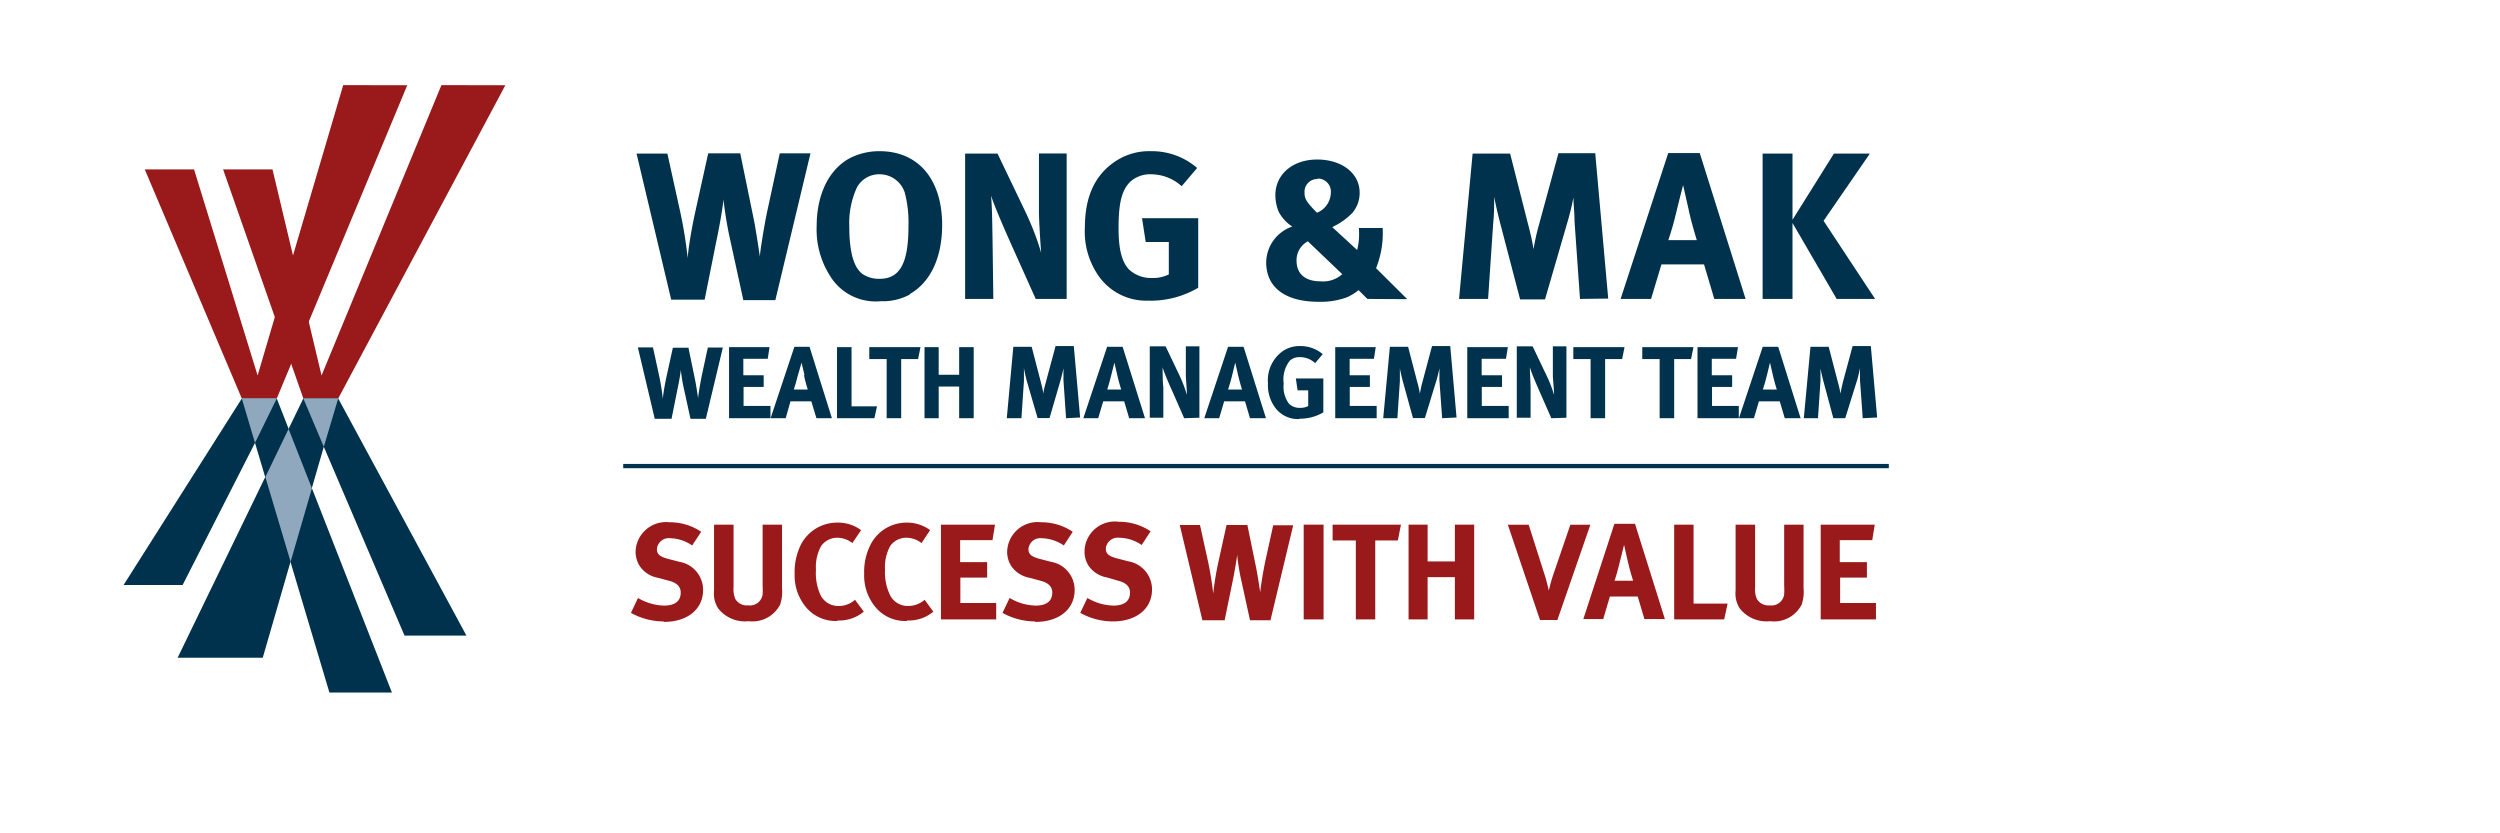 <svg id="a7dd4d7f-e279-4ccc-ab78-f3332368666d" data-name="Calque 1" xmlns="http://www.w3.org/2000/svg" width="210" height="70" viewBox="0 0 210 70"><title>logo-ia-wong-mak-team-L</title><polygon points="12.16 14.23 20.31 33.47 23.25 33.47 34.21 7.16 28.83 7.15 21.64 31.54 16.3 14.23 12.16 14.23" fill="#9a1a1c"/><polygon points="10.38 49.14 20.31 33.48 23.25 33.48 32.92 58.17 27.67 58.17 21.42 37.2 15.34 49.14 10.38 49.14" fill="#00324d"/><polygon points="18.74 14.23 25.48 33.47 28.41 33.47 42.45 7.16 37.08 7.15 27.01 31.54 22.89 14.23 18.74 14.23" fill="#9a1a1c"/><polygon points="14.92 55.25 25.48 33.47 28.41 33.47 39.18 53.39 33.98 53.39 27.2 37.53 22.07 55.25 14.92 55.25" fill="#00324d"/><polygon points="20.31 33.47 23.25 33.47 21.42 37.2 20.31 33.47" fill="#90a8bd"/><polygon points="25.48 33.47 28.41 33.47 27.2 37.53 25.48 33.47" fill="#90a8bd"/><polygon points="22.29 40.07 24.24 36.03 26.2 41.02 24.41 47.19 22.29 40.07" fill="#90a8bd"/><path d="M65.13,25.21H62.44l-1.09-5a30.92,30.92,0,0,1-.58-3.48c0,.28-.24,1.83-.58,3.44l-1,5H56.38L53.47,12.9h2.59l1.06,4.81a37.69,37.69,0,0,1,.65,4c0-.47.26-2.21.63-3.9l1.09-4.93h2.69l1.12,5.46c.23,1.14.53,3.23.53,3.23,0-.38.4-2.86.67-4.06l1-4.63h2.58Z" fill="#00324d"/><path d="M76.42,24.74A4.69,4.69,0,0,1,74,25.3a4.49,4.49,0,0,1-4-1.72A7.25,7.25,0,0,1,68.6,19c0-2.63,1-4.74,2.76-5.7a5.4,5.4,0,0,1,2.53-.6c3.25,0,5.25,2.37,5.25,6.2,0,2.76-1,4.83-2.72,5.8M76,16.18a2.22,2.22,0,0,0-2.14-1.54A2.12,2.12,0,0,0,72,15.71,7.1,7.1,0,0,0,71.34,19c0,2.11.35,3.43,1.09,4a2.45,2.45,0,0,0,1.46.42c1.7,0,2.42-1.3,2.42-4.41A9.87,9.87,0,0,0,76,16.18" fill="#00324d"/><path d="M87,25.11,84.9,20.43c-.68-1.53-1.42-3.25-1.65-4,.09,1,.1,2.44.12,3.46l.07,5.22H81.07V12.9h2.72l2.34,4.88a23.3,23.3,0,0,1,1.33,3.46c-.08-.95-.17-2.51-.19-3.35l0-5h2.33V25.11Z" fill="#00324d"/><path d="M96.59,25.25a4.9,4.9,0,0,1-4.16-1.87,6.48,6.48,0,0,1-1.3-4.27c0-2.58.84-4.41,2.55-5.55a5.1,5.1,0,0,1,3-.86,5.81,5.81,0,0,1,3.88,1.41l-1.3,1.53a3.87,3.87,0,0,0-2.55-1,2.48,2.48,0,0,0-1.75.61c-.83.79-1,2.11-1,3.94s.3,2.86.91,3.48a2.72,2.72,0,0,0,1.92.68,2.93,2.93,0,0,0,1.39-.3V20.33H96.24l-.31-2h4.72v5.84a7.9,7.9,0,0,1-4.06,1.09" fill="#00324d"/><path d="M114.86,25.11l-.74-.74a4.07,4.07,0,0,1-1.05.63,6.43,6.43,0,0,1-2.3.35c-2.82,0-4.41-1.21-4.41-3.32a3.23,3.23,0,0,1,2.19-3,3.39,3.39,0,0,1-1.14-1.24,3.78,3.78,0,0,1-.28-1.39c0-1.74,1.44-3,3.51-3s3.57,1.15,3.57,2.78a2.59,2.59,0,0,1-.6,1.69A5.6,5.6,0,0,1,112.06,19l-.15.08L114,21a5.4,5.4,0,0,0,.15-1.73v-.12h2v.11a8,8,0,0,1-.56,3.27l2.62,2.6Zm-5-4.84a1.79,1.79,0,0,0-.95,1.62c0,1.11.72,1.74,2,1.74a2.41,2.41,0,0,0,1.84-.6Zm.84-5.23a1.07,1.07,0,0,0-1.12,1.14c0,.51.17.79.91,1.55l.14.14a1.86,1.86,0,0,0,1.16-1.65A1.1,1.1,0,0,0,110.66,15" fill="#00324d"/><path d="M132.72,25.11l-.46-6.52c0-.78-.09-1.39-.09-2-.14.7-.24,1.14-.45,1.88l-1.94,6.68h-2.09L126,18.69c-.15-.59-.36-1.46-.49-2.16,0,.72,0,1.44-.08,2.2L125,25.11h-2.44l1.14-12.21h3.15L128.4,19c.23.88.31,1.3.42,1.93a17.55,17.55,0,0,1,.44-2l1.65-6.06H134l1.09,12.21Z" fill="#00324d"/><path d="M144,25.11l-.86-2.9h-3.58l-.87,2.9h-2.56l4-12.25h2.65l3.85,12.25Zm-2.13-7.4c-.12-.56-.49-2.16-.49-2.16S141,17,140.79,17.9s-.38,1.46-.65,2.27h2.39s-.4-1.28-.67-2.46" fill="#00324d"/><polygon points="154.28 25.11 150.57 18.73 150.57 25.11 148.06 25.11 148.06 12.9 150.57 12.9 150.57 18.46 154.05 12.9 157.07 12.9 153.18 18.55 157.51 25.11 154.28 25.11" fill="#00324d"/><path d="M59.29,35.18H58l-.53-2.43a13,13,0,0,1-.28-1.7c0,.14-.12.89-.29,1.68l-.49,2.45H55l-1.42-6h1.27l.51,2.35a18.9,18.9,0,0,1,.32,2c0-.23.13-1.08.31-1.91l.53-2.41h1.31l.55,2.67c.12.56.26,1.58.26,1.58,0-.19.2-1.4.33-2l.49-2.27h1.26Z" fill="#00324d"/><polygon points="61.24 35.13 61.24 29.16 64.64 29.16 64.49 30.14 62.44 30.14 62.44 31.52 64.15 31.52 64.15 32.5 62.46 32.5 62.46 34.1 64.72 34.1 64.72 35.13 61.24 35.13" fill="#00324d"/><path d="M68.58,35.13l-.43-1.42H66.4L66,35.13H64.73l2-6H68l1.88,6Zm-1-3.62c-.06-.27-.25-1.05-.25-1.05L67,31.61c-.11.43-.19.71-.32,1.11h1.17s-.2-.63-.32-1.21" fill="#00324d"/><polygon points="73.45 35.13 70.31 35.13 70.31 29.16 71.53 29.16 71.53 34.13 73.67 34.13 73.45 35.13" fill="#00324d"/><polygon points="77.12 30.16 75.7 30.16 75.7 35.13 74.48 35.13 74.48 30.16 73.02 30.16 73.02 29.16 77.32 29.16 77.12 30.16" fill="#00324d"/><polygon points="80.57 35.13 80.57 32.47 78.85 32.47 78.85 35.13 77.66 35.13 77.66 29.16 78.85 29.16 78.85 31.48 80.57 31.48 80.57 29.16 81.79 29.16 81.79 35.13 80.57 35.13" fill="#00324d"/><path d="M89.55,35.13l-.22-3.19c0-.37,0-.67,0-1-.07.34-.12.56-.22.92l-.95,3.26h-1L86.25,32c-.08-.3-.18-.72-.24-1.06,0,.35,0,.7,0,1.07l-.21,3.12H84.57l.55-6h1.54l.78,3c.11.43.16.64.21.94,0-.3.12-.61.21-1l.81-3H90.2l.53,6Z" fill="#00324d"/><path d="M94.85,35.13l-.42-1.42H92.67l-.42,1.42H91l2-6h1.3l1.88,6Zm-1-3.62-.24-1.05s-.17.7-.29,1.15-.18.71-.31,1.11h1.17s-.2-.63-.33-1.21" fill="#00324d"/><path d="M99.47,35.13l-1-2.28c-.34-.75-.7-1.59-.81-2,0,.49,0,1.19.06,1.69l0,2.55H96.58v-6h1.33l1.14,2.39a11.25,11.25,0,0,1,.65,1.69c0-.46-.08-1.23-.09-1.64l0-2.44h1.14v6Z" fill="#00324d"/><path d="M105,35.13l-.42-1.42h-1.75l-.42,1.42h-1.25l2-6h1.3l1.88,6Zm-1-3.62-.24-1.05-.28,1.15c-.11.43-.19.71-.32,1.11h1.17s-.2-.63-.33-1.21" fill="#00324d"/><path d="M109.15,35.2a2.38,2.38,0,0,1-2-.91,3.16,3.16,0,0,1-.64-2.09,3,3,0,0,1,1.25-2.71,2.47,2.47,0,0,1,1.45-.42,2.87,2.87,0,0,1,1.9.68l-.64.75A1.86,1.86,0,0,0,109.2,30a1.18,1.18,0,0,0-.86.3,2.54,2.54,0,0,0-.51,1.92,2.39,2.39,0,0,0,.45,1.7,1.29,1.29,0,0,0,.93.34,1.45,1.45,0,0,0,.68-.15V32.79H109l-.15-1h2.31v2.85a3.85,3.85,0,0,1-2,.53" fill="#00324d"/><polygon points="112.16 35.13 112.16 29.16 115.56 29.16 115.41 30.14 113.37 30.14 113.37 31.52 115.07 31.52 115.07 32.5 113.38 32.5 113.38 34.1 115.64 34.1 115.64 35.13 112.16 35.13" fill="#00324d"/><path d="M121.14,35.13l-.23-3.19c0-.37,0-.67,0-1-.07.34-.12.56-.22.92l-1,3.26h-1L117.83,32c-.08-.3-.18-.72-.24-1.06,0,.35,0,.7,0,1.07l-.21,3.12h-1.19l.56-6h1.53l.78,3a7.65,7.65,0,0,1,.21.94,9.27,9.27,0,0,1,.22-1l.8-3h1.53l.53,6Z" fill="#00324d"/><polygon points="123.25 35.13 123.25 29.16 126.66 29.16 126.5 30.14 124.46 30.14 124.46 31.52 126.17 31.52 126.17 32.5 124.47 32.5 124.47 34.1 126.73 34.1 126.73 35.13 123.25 35.13" fill="#00324d"/><path d="M130.31,35.13l-1-2.28c-.33-.75-.69-1.59-.8-2,0,.49.05,1.19.06,1.69l0,2.55h-1.16v-6h1.33l1.14,2.39a10.43,10.43,0,0,1,.66,1.69c0-.46-.09-1.23-.1-1.64l0-2.44h1.14v6Z" fill="#00324d"/><polygon points="136.26 30.16 134.83 30.16 134.83 35.13 133.61 35.13 133.61 30.16 132.16 30.16 132.16 29.16 136.46 29.16 136.26 30.16" fill="#00324d"/><polygon points="142.05 30.16 140.63 30.16 140.63 35.13 139.41 35.13 139.41 30.16 137.95 30.16 137.95 29.16 142.25 29.16 142.05 30.16" fill="#00324d"/><polygon points="142.59 35.13 142.59 29.16 145.99 29.16 145.83 30.14 143.79 30.14 143.79 31.52 145.5 31.52 145.5 32.5 143.81 32.5 143.81 34.1 146.06 34.1 146.06 35.13 142.59 35.13" fill="#00324d"/><path d="M149.92,35.13l-.42-1.42h-1.75l-.42,1.42h-1.26l2-6h1.3l1.88,6Zm-1-3.62-.24-1.05-.28,1.15c-.11.43-.19.71-.32,1.11h1.17s-.2-.63-.33-1.21" fill="#00324d"/><path d="M156.47,35.13l-.23-3.19c0-.37,0-.67,0-1-.07.34-.12.56-.22.92L155,35.13h-1L153.16,32c-.08-.3-.18-.72-.24-1.06,0,.35,0,.7,0,1.07l-.21,3.12h-1.19l.56-6h1.53l.78,3a7.65,7.65,0,0,1,.21.94c.05-.3.12-.61.21-1l.81-3h1.53l.53,6Z" fill="#00324d"/><path d="M55.73,52.2A5.66,5.66,0,0,1,53,51.48l.59-1.25a4.54,4.54,0,0,0,2.19.64c.92,0,1.4-.38,1.4-1.09,0-.51-.33-.83-1-1l-.89-.24a2.35,2.35,0,0,1-1.56-1,2.25,2.25,0,0,1-.34-1.21,2.56,2.56,0,0,1,2.85-2.46,4.7,4.7,0,0,1,2.66.8l-.76,1.15a3.37,3.37,0,0,0-1.85-.61,1,1,0,0,0-1.11.91c0,.42.22.62.88.81l1,.26a2.39,2.39,0,0,1,2,2.37c0,1.61-1.31,2.68-3.29,2.68" fill="#9a1a1c"/><path d="M65.58,50.68a2.61,2.61,0,0,1-2.7,1.5,2.85,2.85,0,0,1-2.55-1.07,2.32,2.32,0,0,1-.35-1.5V44.07h1.64V49.3a2.17,2.17,0,0,0,.14,1,1.12,1.12,0,0,0,1.09.55,1.07,1.07,0,0,0,1.21-.93,5.7,5.7,0,0,0,0-.71V44.07h1.63v5.36a3.14,3.14,0,0,1-.13,1.25" fill="#9a1a1c"/><path d="M70.35,52.16a3.23,3.23,0,0,1-2.6-1.1,4.15,4.15,0,0,1-1-2.85,5.18,5.18,0,0,1,.53-2.47,3.42,3.42,0,0,1,3.05-1.84,3.26,3.26,0,0,1,2,.63l-.73,1.09a2.08,2.08,0,0,0-1.27-.45,1.65,1.65,0,0,0-1.35.69,3.63,3.63,0,0,0-.44,2A4.42,4.42,0,0,0,68.93,50a1.65,1.65,0,0,0,1.53.9,2,2,0,0,0,1.36-.52l.74,1a3.23,3.23,0,0,1-2.21.74" fill="#9a1a1c"/><path d="M76.19,52.16a3.23,3.23,0,0,1-2.6-1.1,4.15,4.15,0,0,1-1-2.85,5.07,5.07,0,0,1,.54-2.47,3.39,3.39,0,0,1,3-1.84,3.26,3.26,0,0,1,2,.63l-.72,1.09a2.1,2.1,0,0,0-1.27-.45,1.65,1.65,0,0,0-1.36.69,3.72,3.72,0,0,0-.44,2A4.42,4.42,0,0,0,74.77,50a1.65,1.65,0,0,0,1.53.9,2.07,2.07,0,0,0,1.37-.52l.73,1a3.22,3.22,0,0,1-2.21.74" fill="#9a1a1c"/><polygon points="79.04 52.03 79.04 44.07 83.58 44.07 83.37 45.37 80.65 45.37 80.65 47.22 82.92 47.22 82.92 48.52 80.67 48.52 80.67 50.65 83.68 50.65 83.68 52.03 79.04 52.03" fill="#9a1a1c"/><path d="M86.92,52.2a5.66,5.66,0,0,1-2.71-.72l.6-1.25a4.47,4.47,0,0,0,2.18.64c.92,0,1.4-.38,1.4-1.09,0-.51-.33-.83-1-1l-.88-.24a2.38,2.38,0,0,1-1.57-1,2.25,2.25,0,0,1-.34-1.21,2.56,2.56,0,0,1,2.86-2.46,4.69,4.69,0,0,1,2.65.8l-.75,1.15a3.42,3.42,0,0,0-1.86-.61,1,1,0,0,0-1.11.91c0,.42.22.62.88.81l1,.26a2.39,2.39,0,0,1,2,2.37c0,1.61-1.31,2.68-3.29,2.68" fill="#9a1a1c"/><path d="M93.45,52.2a5.66,5.66,0,0,1-2.71-.72l.6-1.25a4.47,4.47,0,0,0,2.18.64c.92,0,1.4-.38,1.4-1.09,0-.51-.33-.83-1-1L93,48.51a2.38,2.38,0,0,1-1.57-1,2.24,2.24,0,0,1-.33-1.21A2.55,2.55,0,0,1,94,43.83a4.69,4.69,0,0,1,2.65.8l-.75,1.15A3.42,3.42,0,0,0,94,45.17a1,1,0,0,0-1.11.91c0,.42.22.62.88.81l1,.26a2.39,2.39,0,0,1,2,2.37c0,1.61-1.31,2.68-3.29,2.68" fill="#9a1a1c"/><path d="M106.72,52.1H105l-.71-3.25a17.82,17.82,0,0,1-.37-2.26c0,.18-.17,1.19-.38,2.24l-.67,3.27H101l-1.9-8h1.7l.69,3.14c.31,1.48.42,2.62.42,2.62a25.14,25.14,0,0,1,.41-2.54l.71-3.22h1.75l.73,3.56c.15.74.35,2.11.35,2.11,0-.26.26-1.87.43-2.65l.66-3h1.68Z" fill="#9a1a1c"/><rect x="109.51" y="44.07" width="1.67" height="7.96" fill="#9a1a1c"/><polygon points="117.42 45.4 115.52 45.4 115.52 52.03 113.89 52.03 113.89 45.4 111.94 45.4 111.94 44.07 117.68 44.07 117.42 45.4" fill="#9a1a1c"/><polygon points="122.21 52.03 122.21 48.48 119.92 48.48 119.92 52.03 118.32 52.03 118.32 44.07 119.92 44.07 119.92 47.16 122.21 47.16 122.21 44.07 123.83 44.07 123.83 52.03 122.21 52.03" fill="#9a1a1c"/><path d="M130.82,52.08h-1.46l-2.7-8h1.75l1.32,4.14c.12.36.24.81.37,1.39a14.12,14.12,0,0,1,.46-1.59l1.35-3.94h1.68Z" fill="#9a1a1c"/><path d="M138.13,52l-.56-1.89h-2.34L134.67,52H133l2.61-8h1.73l2.51,8Zm-1.39-4.82c-.08-.37-.32-1.41-.32-1.41s-.23.94-.38,1.53-.25,1-.42,1.48h1.56s-.27-.84-.44-1.6" fill="#9a1a1c"/><polygon points="144.83 52.03 140.63 52.03 140.63 44.07 142.26 44.07 142.26 50.7 145.12 50.7 144.83 52.03" fill="#9a1a1c"/><path d="M151.39,50.68a2.6,2.6,0,0,1-2.7,1.5,2.86,2.86,0,0,1-2.55-1.07,2.32,2.32,0,0,1-.35-1.5V44.07h1.64V49.3a2.17,2.17,0,0,0,.14,1,1.12,1.12,0,0,0,1.09.55,1.07,1.07,0,0,0,1.21-.93,5.7,5.7,0,0,0,0-.71V44.07h1.63v5.36a3.14,3.14,0,0,1-.13,1.25" fill="#9a1a1c"/><polygon points="152.94 52.03 152.94 44.07 157.48 44.07 157.27 45.37 154.54 45.37 154.54 47.22 156.82 47.22 156.82 48.52 154.57 48.52 154.57 50.65 157.58 50.65 157.58 52.03 152.94 52.03" fill="#9a1a1c"/><rect x="52.35" y="38.97" width="106.31" height="0.36" fill="#00324d"/></svg>